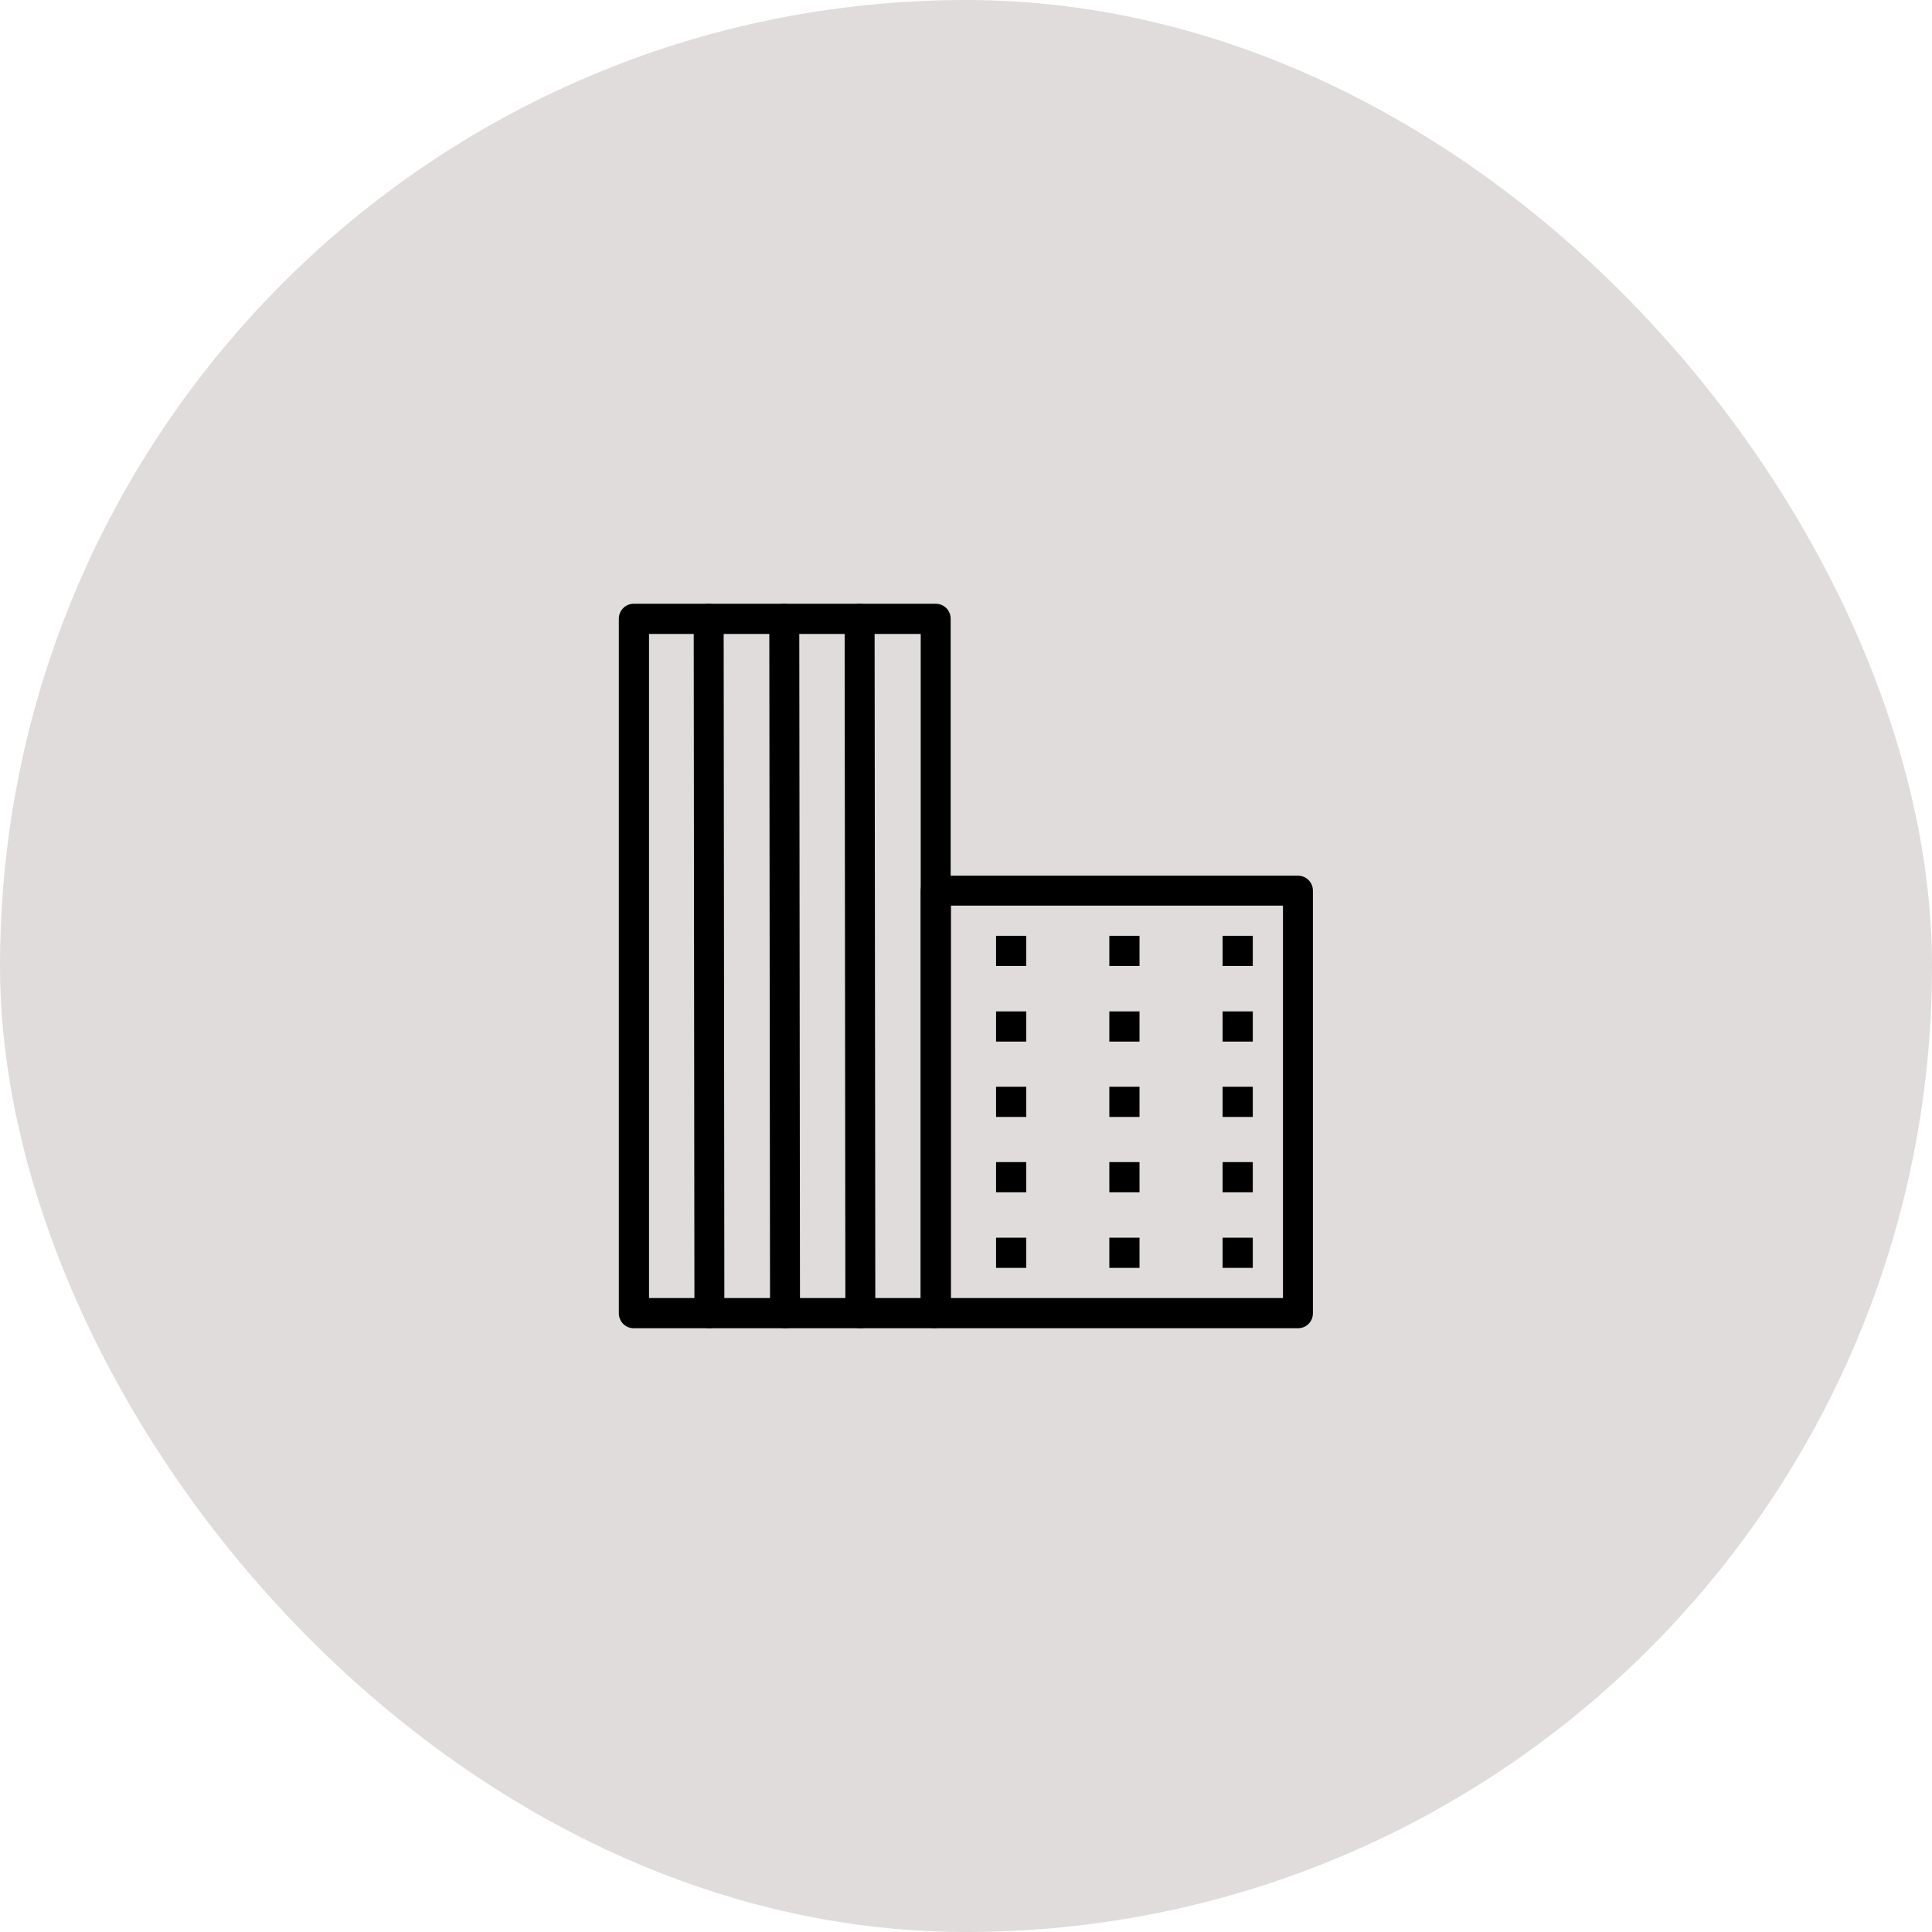 <svg width="80" height="80" viewBox="0 0 80 80" fill="none" xmlns="http://www.w3.org/2000/svg">
<rect width="80" height="80" rx="40" fill="#E1DCDC"/>
<g clip-path="url(#clip0_4475_3310)">
<path d="M38.745 55H26.245C25.895 55 25.625 54.72 25.625 54.38V25.62C25.625 25.27 25.905 25 26.245 25H38.745C39.095 25 39.365 25.28 39.365 25.62V54.37C39.365 54.72 39.085 54.99 38.745 54.99V55ZM26.875 53.75H38.125V26.25H26.875V53.75Z" fill="black"/>
<path d="M53.745 55H38.745C38.395 55 38.125 54.72 38.125 54.38V36.88C38.125 36.53 38.405 36.26 38.745 36.26H53.745C54.095 36.26 54.365 36.54 54.365 36.88V54.38C54.365 54.73 54.085 55 53.745 55ZM39.375 53.75H53.125V37.5H39.375V53.75Z" fill="black"/>
<path d="M29.375 55C29.035 55 28.755 54.72 28.755 54.38L28.725 25.63C28.725 25.28 29.005 25 29.345 25C29.685 25 29.965 25.28 29.965 25.62L29.995 54.37C29.995 54.72 29.715 55 29.375 55Z" fill="black"/>
<path d="M32.505 55C32.166 55 31.886 54.72 31.886 54.38L31.855 25.63C31.855 25.28 32.136 25 32.475 25C32.816 25 33.096 25.28 33.096 25.62L33.126 54.37C33.126 54.72 32.846 55 32.505 55Z" fill="black"/>
<path d="M35.625 55C35.285 55 35.005 54.72 35.005 54.38L34.975 25.63C34.975 25.28 35.255 25 35.595 25C35.935 25 36.215 25.28 36.215 25.62L36.245 54.37C36.245 54.72 35.965 55 35.625 55Z" fill="black"/>
<path d="M42.495 38.75H41.245V40H42.495V38.75Z" fill="black"/>
<path d="M47.185 38.75H45.935V40H47.185V38.75Z" fill="black"/>
<path d="M51.875 38.75H50.625V40H51.875V38.75Z" fill="black"/>
<path d="M42.495 41.88H41.245V43.13H42.495V41.88Z" fill="black"/>
<path d="M47.185 41.88H45.935V43.13H47.185V41.88Z" fill="black"/>
<path d="M51.875 41.88H50.625V43.13H51.875V41.88Z" fill="black"/>
<path d="M42.495 45H41.245V46.25H42.495V45Z" fill="black"/>
<path d="M47.185 45H45.935V46.25H47.185V45Z" fill="black"/>
<path d="M51.875 45H50.625V46.25H51.875V45Z" fill="black"/>
<path d="M42.495 48.12H41.245V49.37H42.495V48.12Z" fill="black"/>
<path d="M47.185 48.12H45.935V49.37H47.185V48.12Z" fill="black"/>
<path d="M51.875 48.12H50.625V49.37H51.875V48.12Z" fill="black"/>
<path d="M42.495 51.25H41.245V52.5H42.495V51.25Z" fill="black"/>
<path d="M47.185 51.25H45.935V52.5H47.185V51.25Z" fill="black"/>
<path d="M51.875 51.25H50.625V52.5H51.875V51.25Z" fill="black"/>
</g>
<defs>
<clipPath id="clip0_4475_3310">
<rect width="28.75" height="30" fill="white" transform="translate(25.625 25)"/>
</clipPath>
</defs>
</svg>
